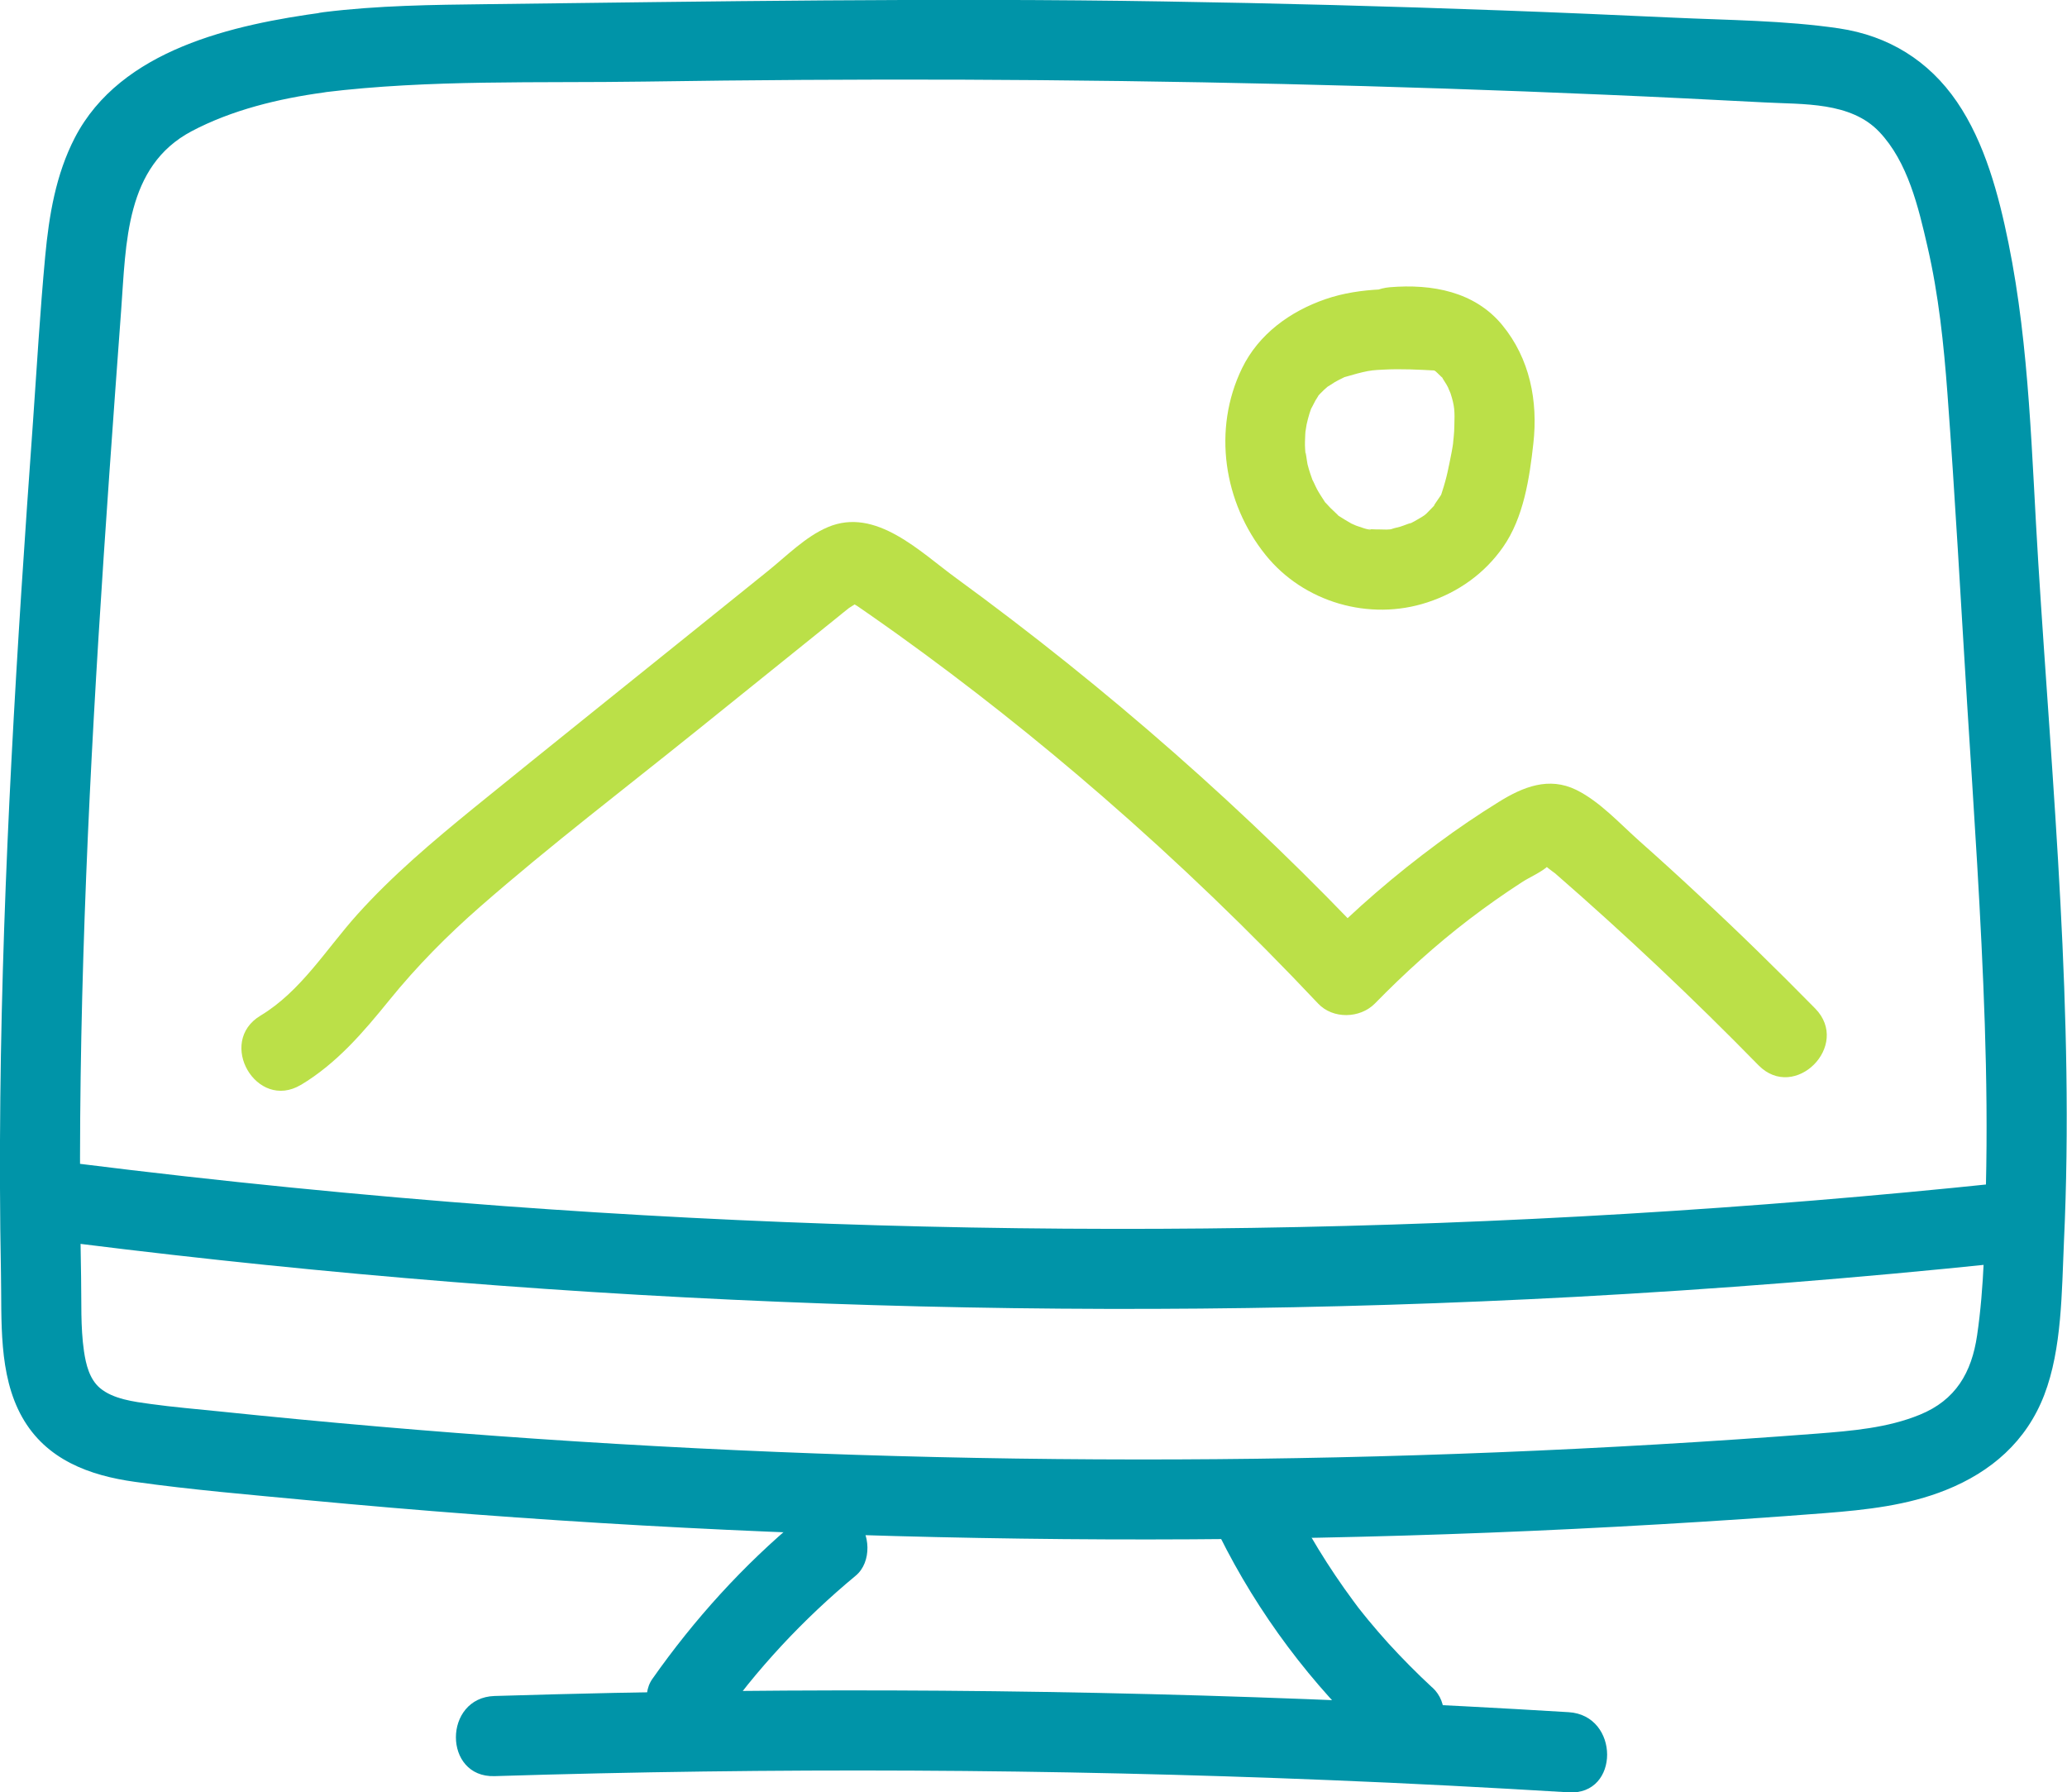 <?xml version="1.0" encoding="UTF-8"?><svg id="Layer_2" xmlns="http://www.w3.org/2000/svg" viewBox="0 0 128.98 111.82"><defs><style>.cls-1{fill:#bbe048;}.cls-2{fill:#0094a8;}</style></defs><g id="Layer_1-2"><path class="cls-2" d="M20.21,5.76c6.6-.81,13.37-.57,20.01-.67s13.14-.14,19.71-.12c13.43.05,26.85.36,40.26.94,3.31.14,6.62.31,9.93.48,2.39.13,5.35-.05,7.14,1.83s2.45,4.72,3.01,7.15c.7,3.02,1.02,6.1,1.25,9.19.48,6.45.83,12.92,1.23,19.38.42,6.65.88,13.29,1.1,19.95.11,3.37.15,6.75.07,10.12-.07,3.08-.1,6.25-.55,9.3-.34,2.33-1.34,4.04-3.57,4.95-2.02.83-4.26,1.01-6.41,1.18-13.3,1.02-26.64,1.56-39.98,1.61-13.34.05-26.68-.38-39.99-1.29-6.57-.45-13.14-1.02-19.69-1.7-1.45-.15-2.91-.27-4.35-.47-1.02-.14-2.32-.3-3.14-.99-.66-.56-.88-1.48-1-2.3-.22-1.51-.15-3.11-.18-4.63-.26-13.34.27-26.67,1.09-39.98.42-6.78.91-13.56,1.41-20.34.31-4.19.26-8.97,4.39-11.16,2.51-1.33,5.45-2.04,8.25-2.42,1.34-.18,2.5-1.02,2.5-2.5,0-1.21-1.15-2.68-2.5-2.5-5.63.76-12.67,2.3-15.53,7.82-1.19,2.3-1.61,4.84-1.85,7.4-.32,3.43-.52,6.87-.76,10.3C1.05,40.33.17,54.39.02,68.48c-.04,3.64-.03,7.29.04,10.93.06,2.95-.18,6.33,1.32,9s4.22,3.65,7.04,4.04c3.56.5,7.15.8,10.73,1.14,13.94,1.32,27.92,2.11,41.92,2.36,14.16.26,28.33-.02,42.47-.85,3.45-.2,6.9-.43,10.35-.7,2.54-.2,5.15-.48,7.53-1.44,2.83-1.13,5.03-3.04,6.14-5.93s1.09-6.46,1.23-9.57c.66-14.1-.72-28.26-1.6-42.32-.42-6.64-.53-13.42-1.86-19.97-.61-3-1.47-6.26-3.22-8.82s-4.26-4.12-7.36-4.58c-3.4-.5-6.91-.51-10.35-.67s-7.12-.32-10.68-.45c-7.04-.26-14.08-.45-21.13-.56-14.08-.23-28.14,0-42.22.17-3.4.04-6.8.08-10.18.5-1.34.16-2.5,1.03-2.5,2.5,0,1.22,1.15,2.67,2.5,2.5Z"/><path class="cls-2" d="M4.91,77.59c30.95,3.87,62.24,4.99,93.38,3.32,8.85-.48,17.69-1.18,26.51-2.1,1.34-.14,2.5-1.05,2.5-2.5,0-1.24-1.15-2.64-2.5-2.5-31.02,3.25-62.32,3.73-93.43,1.43-8.84-.66-17.66-1.54-26.46-2.64-1.34-.17-2.5,1.27-2.5,2.5,0,1.49,1.15,2.33,2.5,2.5h0Z"/><path class="cls-2" d="M45.04,107.26c.31-.43.62-.87.94-1.29.08-.11.18-.22.25-.33-.08.12-.28.36-.08.11.17-.22.35-.44.52-.66.67-.83,1.37-1.63,2.09-2.41,1.45-1.56,3-3.02,4.64-4.38,1.01-.84.93-2.68,0-3.54-1.07-.99-2.46-.89-3.54,0-3.49,2.9-6.54,6.27-9.15,9.98-.76,1.07-.23,2.83.9,3.42,1.28.68,2.61.25,3.42-.9h0Z"/><path class="cls-2" d="M89.37,105.28c-.95-.88-1.86-1.8-2.73-2.75-.43-.48-.86-.97-1.27-1.47-.21-.25-.4-.5-.61-.76-.24-.29.22.3,0,0-.11-.14-.22-.29-.32-.43-1.54-2.08-2.89-4.29-4.04-6.61-.58-1.17-2.34-1.59-3.42-.9-1.2.78-1.52,2.16-.9,3.42,2.42,4.88,5.76,9.34,9.76,13.04.96.89,2.6,1.02,3.54,0,.89-.97,1.03-2.59,0-3.54h0Z"/><path class="cls-2" d="M30.86,110.81c17.38-.54,34.77-.46,52.14.25,4.96.2,9.92.46,14.88.76,3.21.2,3.2-4.81,0-5-17.35-1.06-34.74-1.5-52.12-1.32-4.97.05-9.93.16-14.9.31-3.21.1-3.22,5.1,0,5h0Z"/><path class="cls-1" d="M18.77,67.69c2.25-1.35,3.9-3.29,5.53-5.3,1.72-2.12,3.62-4.04,5.68-5.84,4.38-3.83,9.03-7.37,13.56-11.02,2.38-1.91,4.75-3.83,7.13-5.74.51-.41,1.03-.83,1.54-1.24.26-.21.51-.42.77-.62.19-.14.78-.41.31-.41-.43,0-.04.12.19.28.24.17.49.34.74.51.61.43,1.23.86,1.84,1.3,4.4,3.16,8.64,6.52,12.73,10.07,4.7,4.08,9.19,8.4,13.46,12.93.92.98,2.61.94,3.54,0,1.85-1.89,3.81-3.67,5.92-5.28,1.05-.8,2.13-1.56,3.24-2.28.5-.33,1.24-.63,1.68-1.05.68-.65-.31.05-.38-.18.04.13.71.61.78.66,4.39,3.82,8.63,7.82,12.7,11.98,2.26,2.3,5.79-1.24,3.54-3.54-2.37-2.41-4.79-4.78-7.27-7.08-1.21-1.13-2.43-2.24-3.67-3.34s-2.49-2.49-3.97-3.22c-1.71-.84-3.32-.19-4.82.74-1.31.81-2.58,1.67-3.82,2.59-2.65,1.96-5.15,4.1-7.46,6.46h3.54c-7.97-8.46-16.73-16.14-26.12-22.99-2.26-1.64-5.03-4.47-8.03-3.19-1.39.59-2.57,1.8-3.74,2.74-1.28,1.03-2.57,2.07-3.85,3.1-4.83,3.89-9.68,7.77-14.5,11.68-2.55,2.08-5.08,4.21-7.28,6.66-1.92,2.14-3.51,4.78-6.02,6.29-2.76,1.65-.25,5.98,2.52,4.32h0Z"/><path class="cls-1" d="M89.66,18.11c-2.31-.12-4.73-.21-6.94.55s-4.18,2.18-5.22,4.32c-1.85,3.81-1.15,8.38,1.47,11.64,2.38,2.96,6.48,4.15,10.1,2.96,1.92-.63,3.56-1.79,4.72-3.45,1.28-1.83,1.65-4.28,1.89-6.46.3-2.65-.22-5.3-1.94-7.39s-4.38-2.58-7.02-2.36c-1.3.11-2.56,1.07-2.5,2.5.06,1.26,1.1,2.62,2.5,2.5.43-.04.86-.07,1.3-.08.22,0,.43,0,.65.01.44.02-.51-.17.22.03.17.05.33.09.49.14-.55-.18.03.05.13.1s.35.28-.02-.04c.15.13.29.28.44.42.45.41-.19-.39.11.14.07.12.15.23.22.35,0,0,.32.6.15.26s.09.27.1.28c.26.8.27,1.11.24,2.06,0,.22-.02.45-.04.67,0,.09-.08.65-.02.28-.06.45-.15.89-.24,1.33-.08.39-.16.78-.27,1.17-.06.21-.12.42-.19.63-.21.62.12-.11-.13.3-.09.14-.64.9-.22.41-.2.23-.42.44-.63.66-.09.09-.37.28.08-.04-.12.09-.25.18-.38.26-.29.18-.58.34-.89.48.6-.29-.29.08-.45.12-.12.03-.24.06-.36.09-.17.04-.67.25-.07.03-.24.09-.59.05-.84.05-.16,0-.31,0-.46-.01-.09,0-.19-.01-.28-.02-.19-.02-.12-.01.21.03-.17.06-.73-.17-.9-.22-.12-.04-.23-.08-.35-.13.55.2.14.05,0-.02-.26-.15-.51-.3-.76-.46-.53-.34.33.35-.11-.1-.14-.14-.29-.27-.43-.41-.09-.09-.18-.2-.27-.29-.44-.46.25.42-.1-.12-.16-.25-.33-.5-.47-.76-.09-.16-.42-.93-.22-.4-.14-.38-.27-.76-.37-1.15-.04-.18-.16-1.17-.12-.52-.02-.3-.05-.6-.04-.9s.02-.6.05-.9c-.07.67.03-.06.05-.16.05-.23.11-.46.18-.69.05-.15.1-.3.16-.45-.18.43.16-.28.21-.36.05-.09.34-.51.08-.18.14-.18.3-.34.46-.49.11-.1.22-.2.34-.3-.4.31.24-.13.33-.18.16-.09.33-.18.5-.26.62-.3-.42.11.24-.09.44-.13.87-.25,1.32-.34.03,0,.48-.07.15-.03.27-.03.55-.05.82-.06,1.11-.06,2.21,0,3.32.06,1.31.07,2.56-1.2,2.5-2.5-.06-1.41-1.1-2.42-2.5-2.5h0Z"/></g></svg>